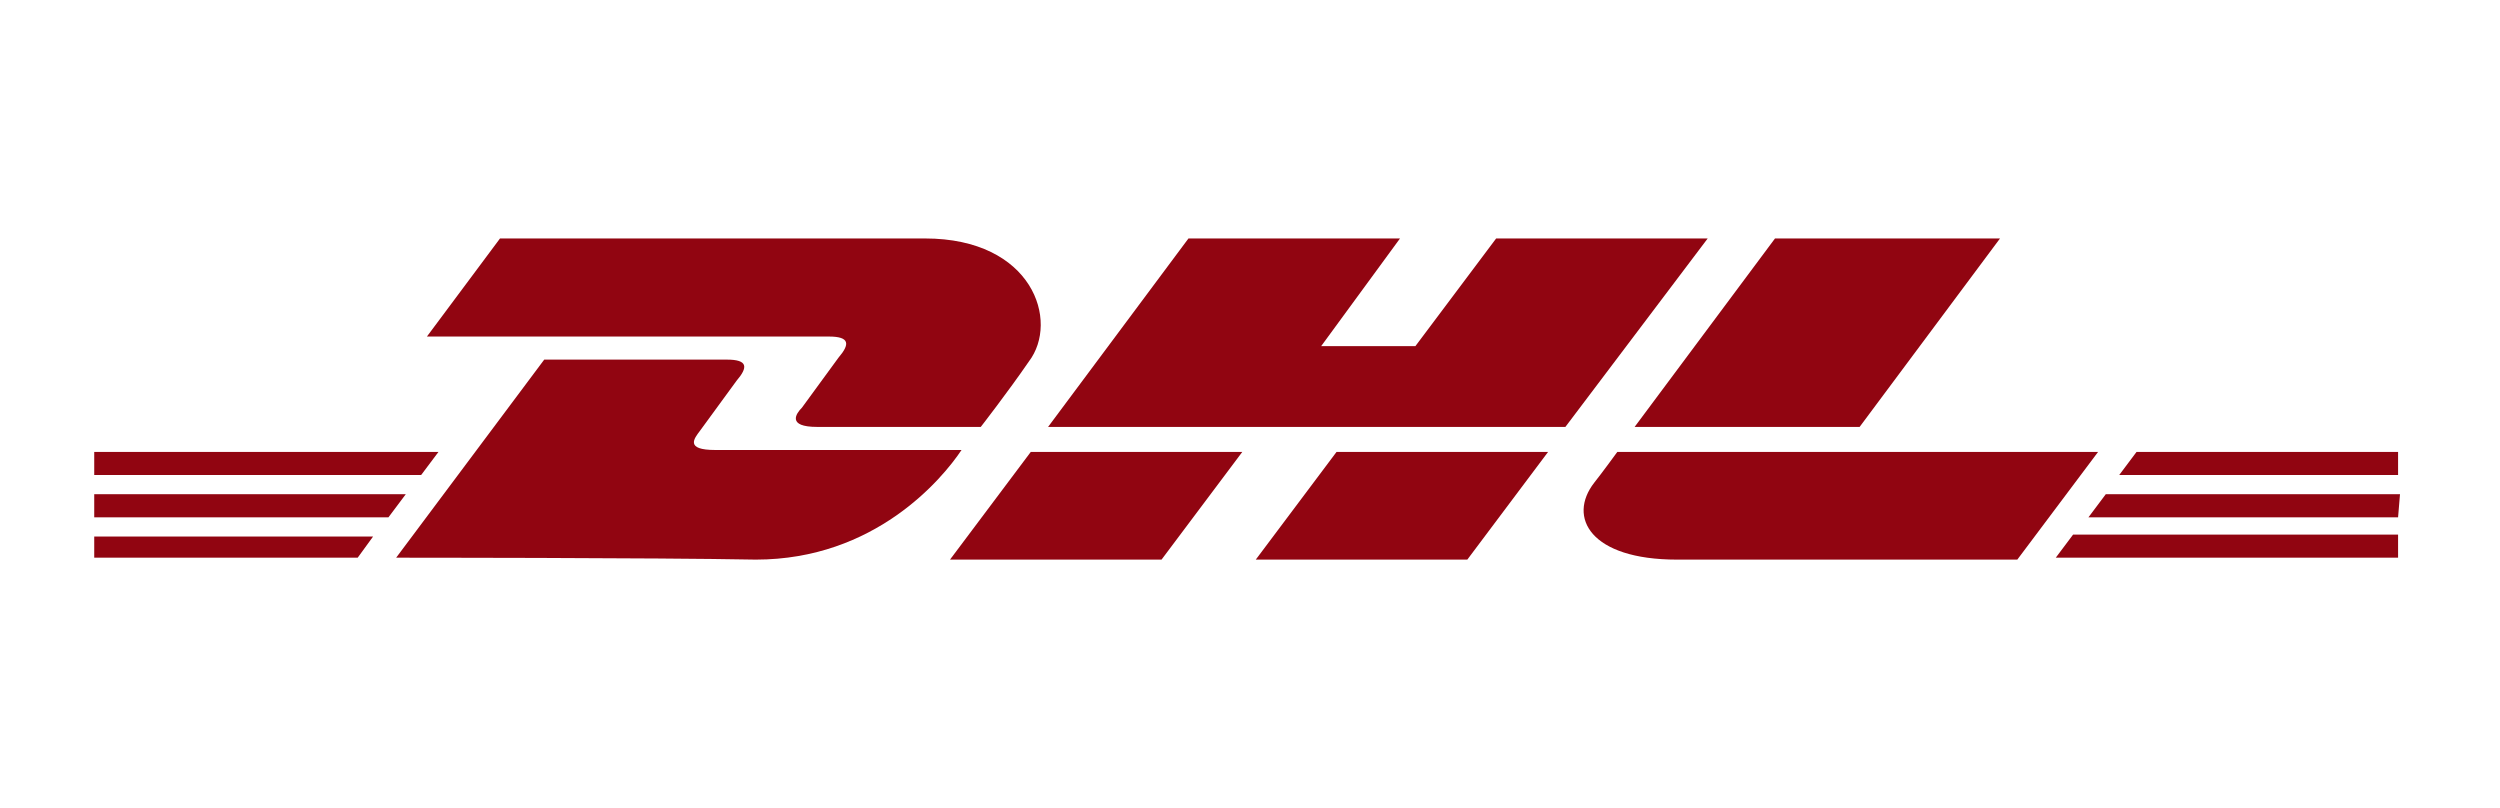<?xml version="1.0" encoding="utf-8"?>
<!-- Generator: Adobe Illustrator 27.9.0, SVG Export Plug-In . SVG Version: 6.00 Build 0)  -->
<svg version="1.1" id="图层_1" xmlns="http://www.w3.org/2000/svg" xmlns:xlink="http://www.w3.org/1999/xlink" x="0px" y="0px"
	 viewBox="0 0 130 42" style="enable-background:new 0 0 130 42;" xml:space="preserve">
<style type="text/css">
	.st0{fill:#910511;}
</style>
<g>
	<path class="st0" d="M4.9,27.9h14.5L18.6,29H4.9V27.9z"/>
	<path class="st0" d="M124.7,29h-17.8l0.9-1.2h16.9L124.7,29L124.7,29z"/>
	<path class="st0" d="M4.9,25.7h16.2l-0.9,1.2H4.9V25.7z"/>
	<path class="st0" d="M4.9,23.5h17.9l-0.9,1.2H4.9V23.5z"/>
	<path class="st0" d="M124.7,26.9h-16.1l0.9-1.2h15.3L124.7,26.9L124.7,26.9z"/>
	<path class="st0" d="M111.1,23.5h13.6v1.2h-14.5L111.1,23.5z"/>
	<path class="st0" d="M20.6,29l7.7-10.3c0,0,8.5,0,9.5,0c1.1,0,1.1,0.4,0.5,1.1c-0.5,0.7-1.4,1.9-1.9,2.6c-0.3,0.4-0.8,1,0.8,1
		c1.8,0,12.8,0,12.8,0c-1,1.5-4.5,5.7-10.7,5.7C34.2,29,20.6,29,20.6,29z"/>
	<path class="st0" d="M64.6,23.5l-4.2,5.6H49.4l4.2-5.6H64.6z"/>
	<path class="st0" d="M80.5,23.5l-4.2,5.6h-11l4.2-5.6H80.5z"/>
	<path class="st0" d="M84.1,23.5c0,0-0.8,1.1-1.2,1.6c-1.4,1.8-0.2,4,4.3,4c5.2,0,17.7,0,17.7,0l4.2-5.6H84.1z"/>
	<path class="st0" d="M26,12.4l-3.8,5.1c0,0,19.8,0,20.9,0c1.1,0,1.1,0.4,0.5,1.1c-0.5,0.7-1.4,1.9-1.9,2.6c-0.3,0.3-0.8,1,0.8,1
		c1.8,0,8.5,0,8.5,0s1.4-1.8,2.5-3.4c1.6-2.1,0.2-6.4-5.4-6.4C43,12.4,26,12.4,26,12.4z"/>
	<path class="st0" d="M81.4,22.2H54.5l7.3-9.8h11L68.7,18h4.9l4.2-5.6h11L81.4,22.2z"/>
	<path class="st0" d="M104,12.4l-7.3,9.8H85l7.3-9.8H104z"/>
</g>
</svg>
